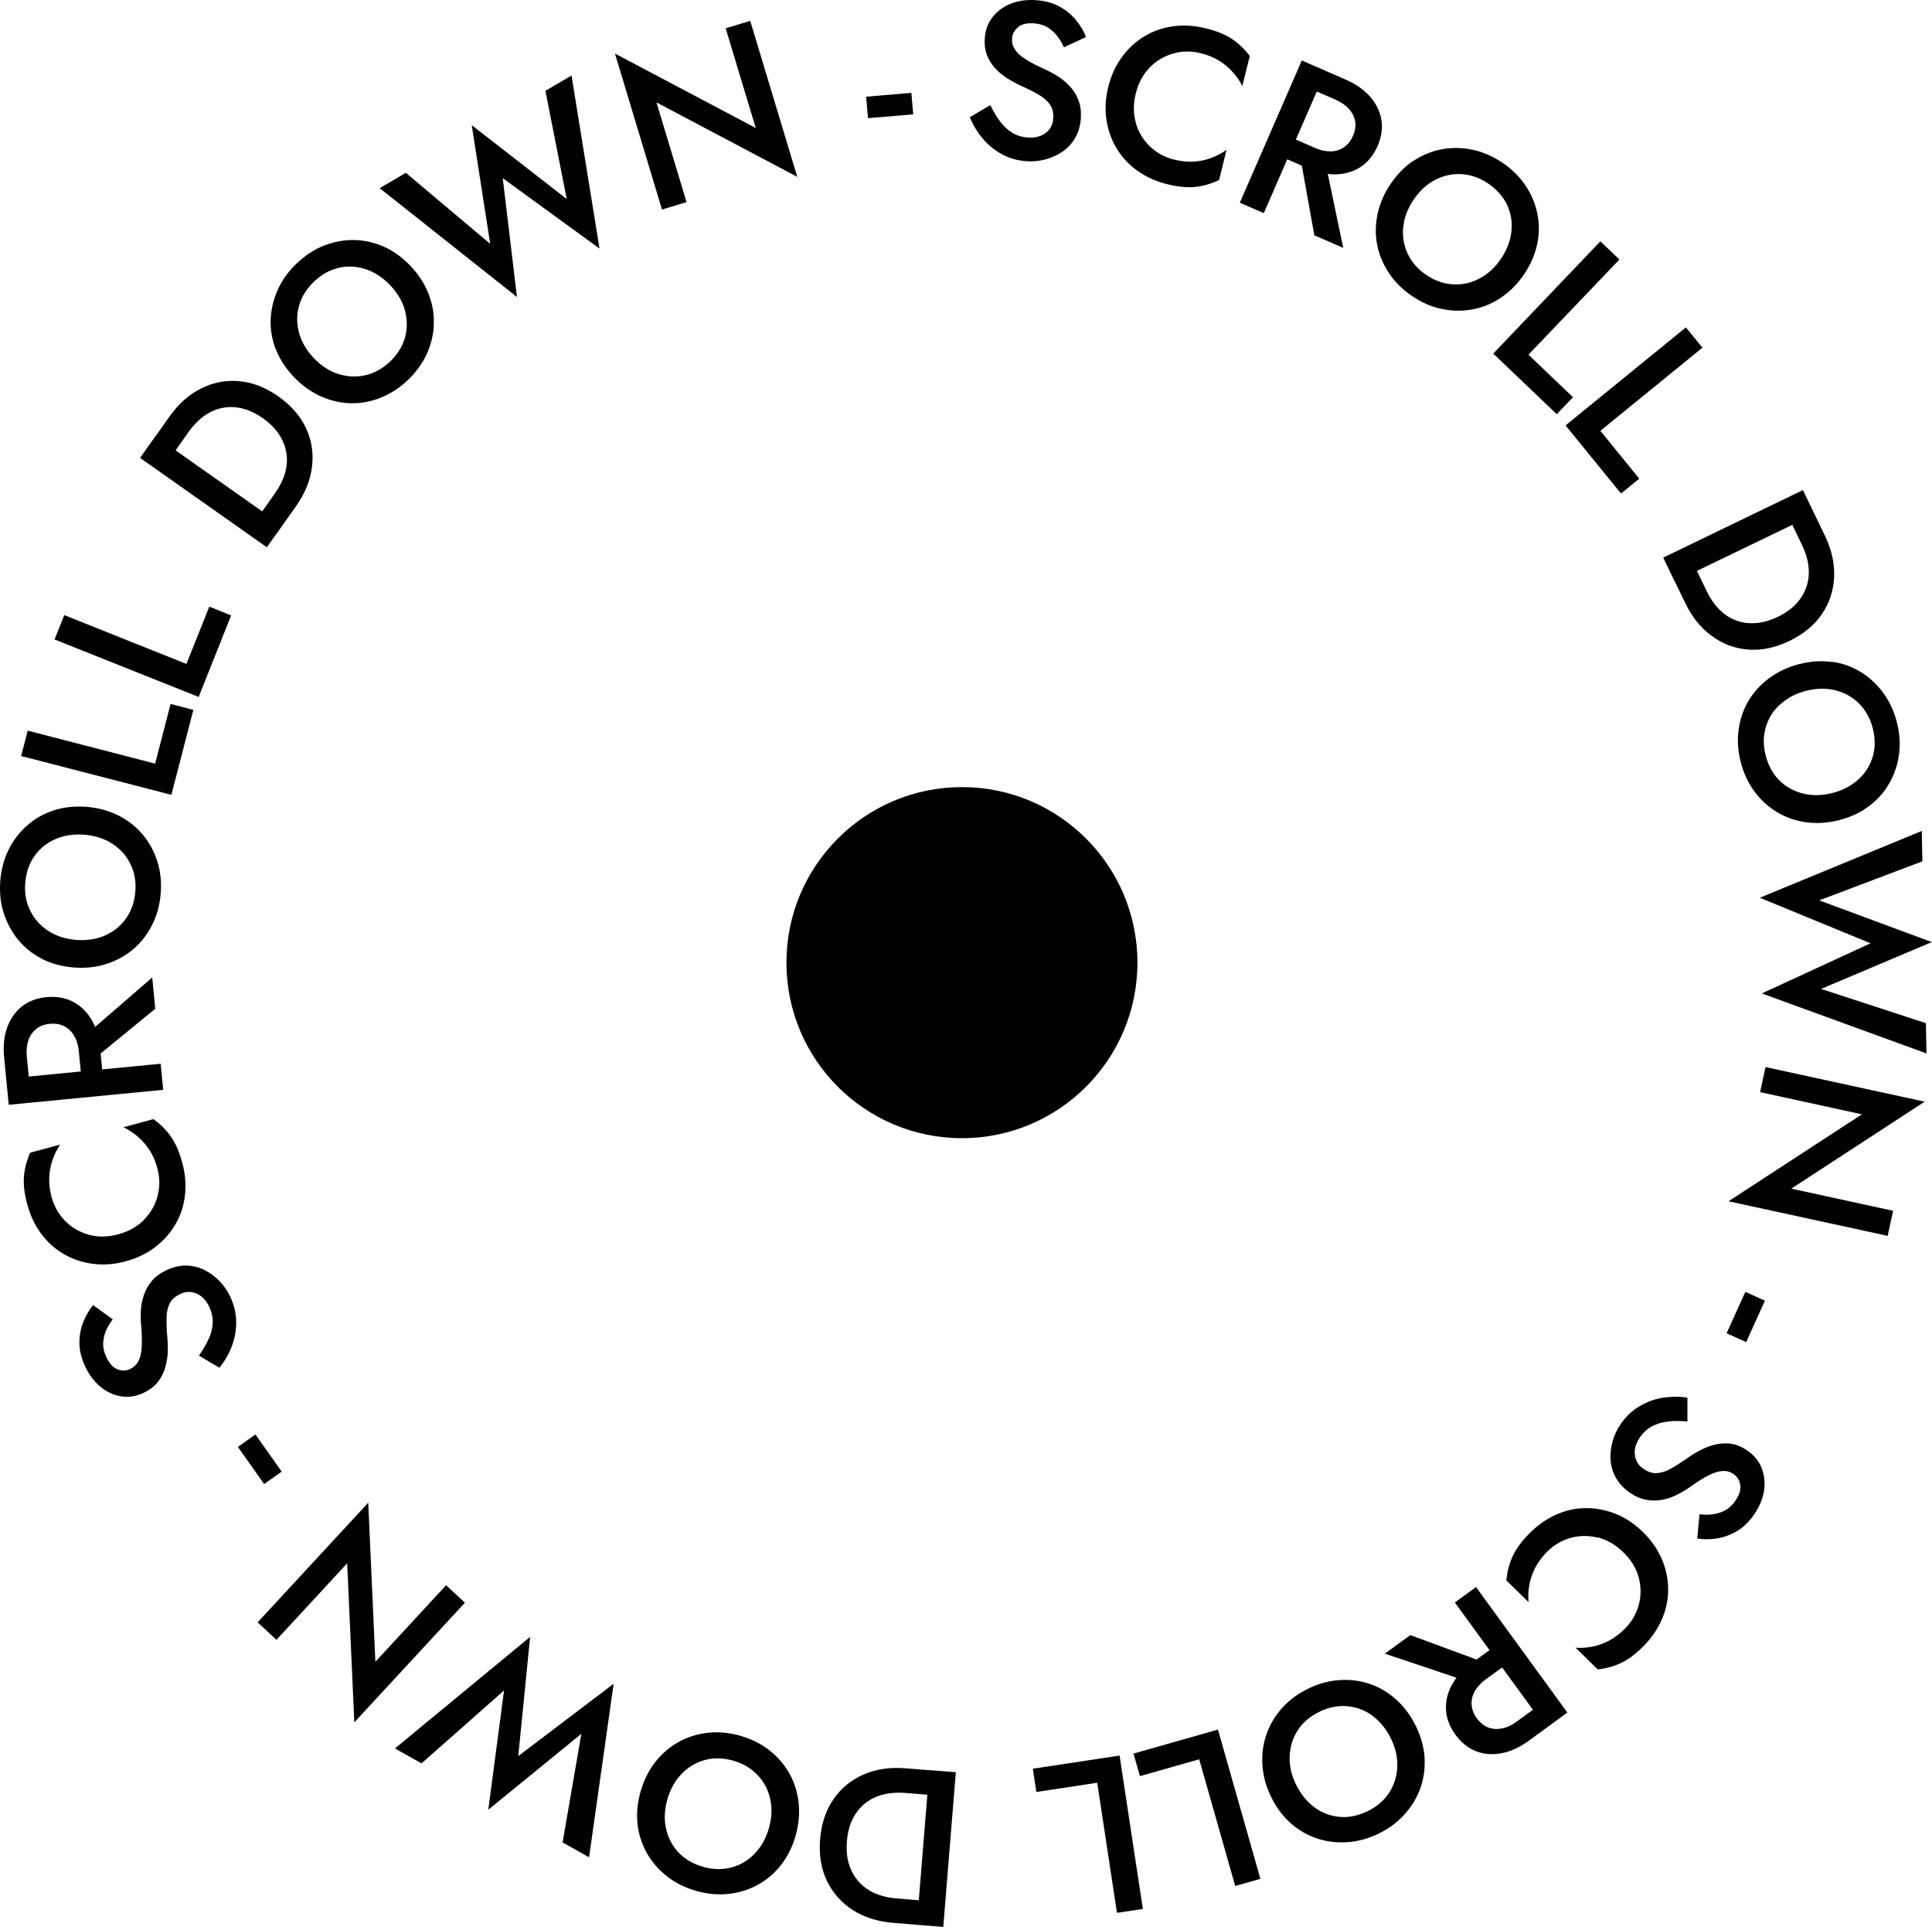 <?xml version="1.0" encoding="UTF-8"?> <svg xmlns="http://www.w3.org/2000/svg" id="Livello_2" viewBox="0 0 192.65 192.11"><g id="Livello_1-2"><g><g><path d="M99.72,12.1c.36,.48,.76,.86,1.21,1.13,.45,.28,.97,.44,1.56,.48,.71,.05,1.29-.1,1.76-.44s.73-.83,.77-1.43c.04-.57-.06-1.04-.32-1.41-.25-.37-.62-.69-1.09-.97-.47-.28-1.03-.56-1.65-.84-.37-.16-.78-.37-1.24-.64-.45-.26-.88-.58-1.28-.96-.4-.38-.72-.83-.96-1.36s-.33-1.15-.28-1.87c.06-.82,.33-1.53,.8-2.12,.47-.59,1.09-1.03,1.84-1.32s1.59-.4,2.52-.33c.91,.07,1.69,.29,2.34,.66,.65,.37,1.19,.83,1.62,1.36,.43,.53,.75,1.08,.97,1.65l-2.21,1.03c-.16-.4-.38-.77-.65-1.12-.27-.35-.59-.64-.97-.87-.37-.23-.82-.36-1.33-.4-.72-.05-1.26,.07-1.62,.38s-.56,.68-.59,1.12c-.03,.4,.06,.76,.28,1.1s.57,.66,1.07,.98c.49,.32,1.14,.65,1.94,1.01,.44,.2,.89,.44,1.33,.72,.44,.29,.84,.63,1.2,1.03,.35,.4,.63,.86,.82,1.38,.19,.52,.26,1.11,.21,1.79-.05,.72-.24,1.36-.56,1.91-.32,.55-.74,1-1.25,1.36-.51,.35-1.08,.61-1.71,.78s-1.27,.23-1.93,.18c-.91-.07-1.74-.31-2.48-.73-.74-.42-1.38-.95-1.91-1.6-.53-.64-.93-1.33-1.22-2.06l2.04-1.2c.29,.61,.62,1.16,.97,1.63Z"></path><path d="M113.27,12.31c.28,.92,.76,1.69,1.43,2.32,.67,.63,1.47,1.06,2.38,1.28,.71,.18,1.38,.24,2,.2,.62-.04,1.2-.17,1.74-.38,.54-.21,1.04-.47,1.48-.78l-.74,3c-.76,.36-1.53,.59-2.33,.68s-1.75,0-2.85-.27-2.08-.71-2.94-1.32c-.86-.61-1.55-1.35-2.08-2.22s-.87-1.83-1.03-2.88c-.16-1.05-.1-2.14,.18-3.27,.28-1.13,.73-2.12,1.36-2.98s1.38-1.55,2.25-2.07c.87-.53,1.83-.86,2.88-1s2.12-.07,3.22,.2c1.1,.27,1.98,.63,2.65,1.08,.66,.45,1.25,1.01,1.75,1.68l-.74,3c-.24-.49-.56-.95-.95-1.38-.38-.44-.84-.82-1.37-1.15-.53-.33-1.15-.58-1.86-.75-.92-.23-1.82-.22-2.7,.03s-1.67,.7-2.34,1.38-1.14,1.55-1.41,2.62c-.26,1.06-.25,2.05,.03,2.97Z"></path><path d="M132.2,7.07l-6.18,14.18-2.39-1.04,6.18-14.18,2.39,1.04Zm-.97-.42l2.96,1.29c1.03,.45,1.84,1.02,2.45,1.72,.6,.7,.97,1.46,1.11,2.3,.13,.84,0,1.7-.38,2.59-.39,.89-.94,1.58-1.64,2.06-.71,.48-1.52,.73-2.44,.77-.92,.03-1.9-.18-2.92-.62l-2.96-1.29,.86-1.97,2.86,1.25c.54,.24,1.06,.35,1.55,.34,.49,0,.93-.14,1.32-.4,.38-.26,.69-.64,.91-1.14,.22-.51,.3-1,.22-1.45-.08-.45-.28-.86-.61-1.23-.33-.37-.76-.67-1.3-.91l-2.86-1.25,.9-2.07Zm.86,9.2l1.85,8.86-2.88-1.25-1.57-8.74,2.59,1.13Z"></path><path d="M140.96,16.03c.88-.58,1.81-.96,2.82-1.15,1-.18,2.02-.17,3.06,.05s2.02,.65,2.96,1.28c.96,.65,1.74,1.42,2.32,2.29,.58,.87,.98,1.81,1.18,2.81,.2,1,.2,2.01-.02,3.04-.22,1.03-.65,2.02-1.3,2.99-.64,.95-1.41,1.72-2.29,2.32-.88,.6-1.83,.99-2.83,1.18-1,.19-2.02,.18-3.06-.03-1.04-.21-2.04-.65-3-1.3-.95-.64-1.72-1.41-2.31-2.3-.59-.89-.98-1.83-1.17-2.83-.19-1-.17-2.02,.05-3.06s.66-2.04,1.3-2.99c.65-.96,1.42-1.74,2.29-2.32Zm-1.04,6.6c-.09,.94,.06,1.83,.45,2.67s1.01,1.54,1.86,2.11c.85,.58,1.74,.89,2.66,.94,.92,.05,1.79-.14,2.63-.58s1.56-1.1,2.15-1.97c.59-.88,.94-1.79,1.04-2.72,.1-.94-.04-1.82-.43-2.65-.39-.83-1.02-1.54-1.88-2.13-.84-.57-1.72-.88-2.65-.94-.92-.05-1.8,.14-2.64,.57s-1.55,1.1-2.15,1.97c-.59,.88-.94,1.79-1.03,2.73Z"></path><path d="M161.48,25.87l-9.07,9.49,4.44,4.24-1.62,1.69-6.33-6.04,10.68-11.19,1.89,1.8Z"></path><path d="M169.76,34.66l-10.18,8.29,3.88,4.77-1.82,1.48-5.53-6.79,12-9.77,1.65,2.02Z"></path><path d="M180.93,51.26l-13.93,6.72-1.15-2.39,13.93-6.73,1.15,2.39Zm-14.38,5.79l2.21-1.07,1.44,2.99c.33,.69,.74,1.28,1.22,1.77,.48,.49,1.02,.85,1.63,1.09,.61,.24,1.27,.34,1.98,.29,.71-.04,1.46-.25,2.25-.63,.78-.38,1.41-.83,1.89-1.37,.48-.53,.81-1.11,1-1.74,.19-.62,.24-1.27,.16-1.95-.08-.68-.29-1.37-.62-2.05l-1.44-2.99,2.21-1.07,1.47,3.04c.69,1.42,1,2.81,.94,4.16-.06,1.35-.46,2.58-1.21,3.69-.75,1.11-1.83,2-3.23,2.68-1.41,.68-2.78,.97-4.11,.87s-2.55-.55-3.64-1.35c-1.1-.8-1.99-1.9-2.67-3.32l-1.47-3.04Z"></path><path d="M182.65,65.97c1.04,.14,2,.48,2.87,1.01,.87,.53,1.62,1.22,2.25,2.07,.63,.85,1.08,1.82,1.37,2.92,.29,1.13,.36,2.21,.22,3.25-.14,1.04-.47,2-.98,2.89s-1.19,1.64-2.03,2.27-1.83,1.09-2.96,1.38c-1.11,.29-2.2,.36-3.25,.22-1.06-.14-2.02-.47-2.9-.99s-1.64-1.2-2.27-2.05c-.64-.85-1.1-1.84-1.39-2.96-.29-1.11-.36-2.2-.21-3.25,.15-1.06,.48-2.02,1-2.89s1.21-1.62,2.07-2.25c.86-.63,1.84-1.09,2.96-1.38,1.13-.29,2.21-.36,3.25-.22Zm-5.15,4.25c-.7,.64-1.17,1.41-1.43,2.3-.26,.89-.26,1.82,0,2.81,.26,1,.71,1.82,1.36,2.47,.65,.65,1.44,1.08,2.36,1.31,.92,.23,1.89,.21,2.92-.05,1.03-.26,1.89-.71,2.59-1.35,.7-.63,1.17-1.39,1.44-2.27,.26-.88,.26-1.83,0-2.84-.25-.99-.71-1.8-1.36-2.46-.65-.65-1.44-1.09-2.36-1.32-.92-.23-1.89-.21-2.92,.05-1.03,.26-1.89,.72-2.58,1.36Z"></path><path d="M192.04,101.99l.06,3.03-16.42-5.98,10.84-5-11.04-4.54,16.15-6.66,.06,3.03-10.29,3.89,11.23,4.16-11.04,4.67,10.44,3.41Z"></path><path d="M188.23,123.21l-15.87-3.45,13.3-8.67-10.15-2.21,.54-2.5,15.87,3.45-13.3,8.67,10.15,2.21-.54,2.5Z"></path><path d="M175.99,129.67l-1.87,4.13-1.95-.88,1.87-4.13,1.95,.88Z"></path><path d="M166.33,141.72c-.59,.06-1.12,.22-1.59,.47s-.87,.61-1.21,1.1c-.4,.58-.58,1.16-.51,1.74,.06,.58,.34,1.04,.84,1.39,.47,.33,.93,.48,1.37,.44,.44-.03,.91-.18,1.39-.45,.48-.27,1-.6,1.57-1,.33-.24,.72-.49,1.18-.74s.95-.46,1.48-.61c.53-.15,1.08-.2,1.66-.14s1.16,.3,1.75,.71c.68,.47,1.15,1.06,1.42,1.77,.27,.71,.34,1.46,.21,2.26-.13,.8-.46,1.58-.99,2.34-.52,.75-1.11,1.31-1.76,1.68-.65,.37-1.32,.6-1.99,.7-.68,.1-1.31,.1-1.91,0l.23-2.42c.42,.06,.86,.07,1.3,.01s.85-.18,1.24-.39c.39-.21,.73-.52,1.02-.95,.41-.59,.58-1.12,.5-1.59-.08-.47-.3-.83-.66-1.08-.33-.23-.69-.33-1.09-.31-.4,.02-.86,.16-1.38,.42s-1.14,.65-1.86,1.16c-.39,.28-.83,.54-1.3,.78-.47,.24-.97,.41-1.5,.51-.53,.1-1.06,.1-1.6,0-.54-.1-1.09-.34-1.65-.73-.59-.41-1.04-.9-1.36-1.46-.31-.56-.49-1.15-.53-1.77-.04-.62,.02-1.25,.2-1.87,.17-.62,.45-1.21,.83-1.75,.52-.75,1.15-1.34,1.89-1.77,.74-.43,1.52-.71,2.34-.83s1.62-.13,2.4,0v2.37c-.68-.06-1.32-.06-1.91,0Z"></path><path d="M159.27,153.28c-.94-.22-1.84-.2-2.73,.06-.88,.26-1.65,.73-2.31,1.4-.51,.53-.91,1.07-1.18,1.62-.27,.55-.46,1.12-.56,1.69s-.12,1.13-.07,1.67l-2.21-2.16c.07-.83,.27-1.62,.6-2.35,.32-.73,.88-1.51,1.68-2.32s1.67-1.43,2.63-1.87c.96-.43,1.95-.66,2.97-.67,1.02-.01,2.02,.18,3.01,.57,.98,.39,1.89,1,2.72,1.81,.83,.81,1.46,1.71,1.88,2.68s.63,1.97,.64,2.99c.01,1.02-.19,2.02-.6,2.98-.41,.97-1.01,1.86-1.8,2.67-.79,.81-1.55,1.39-2.28,1.73-.72,.34-1.5,.56-2.34,.65l-2.21-2.16c.54,.04,1.1,0,1.67-.11,.57-.11,1.13-.31,1.68-.6s1.08-.7,1.6-1.22c.66-.67,1.11-1.46,1.35-2.34s.24-1.79,0-2.72c-.24-.92-.76-1.77-1.55-2.54-.78-.76-1.64-1.25-2.57-1.48Z"></path><path d="M146.67,167.74l-8.58-2.88,2.54-1.85,8.33,3.07-2.29,1.67Zm8.37,3.91l-2.61,1.9c-.91,.66-1.81,1.07-2.72,1.24-.91,.17-1.76,.1-2.54-.21-.79-.31-1.47-.86-2.04-1.64s-.89-1.61-.94-2.46,.14-1.68,.58-2.5c.44-.81,1.11-1.55,2.02-2.21l2.61-1.9,1.26,1.73-2.52,1.83c-.48,.35-.83,.74-1.08,1.17-.24,.43-.35,.88-.32,1.34s.2,.92,.52,1.36c.33,.45,.71,.76,1.14,.92,.43,.16,.88,.19,1.37,.1,.49-.1,.97-.32,1.44-.67l2.52-1.83,1.33,1.82Zm-.86,.62l-9.11-12.51,2.11-1.54,9.11,12.51-2.11,1.54Z"></path><path d="M142.05,175.29c.06,1.05-.08,2.05-.43,3.01-.35,.96-.88,1.83-1.59,2.61-.71,.78-1.58,1.42-2.6,1.91-1.05,.5-2.1,.78-3.15,.84s-2.06-.07-3.02-.4c-.97-.33-1.84-.85-2.62-1.55-.78-.71-1.42-1.58-1.92-2.63-.5-1.04-.78-2.09-.84-3.15-.07-1.06,.07-2.07,.41-3.04s.86-1.84,1.57-2.63,1.59-1.43,2.64-1.94c1.04-.5,2.09-.77,3.15-.83,1.07-.06,2.08,.08,3.03,.42,.96,.34,1.83,.87,2.61,1.59,.78,.72,1.42,1.6,1.92,2.63,.5,1.05,.78,2.1,.85,3.15Zm-5.17-4.23c-.76-.56-1.61-.88-2.53-.96-.92-.08-1.84,.1-2.76,.54-.93,.45-1.65,1.05-2.16,1.82-.51,.77-.78,1.62-.83,2.57-.05,.94,.16,1.9,.62,2.85s1.07,1.71,1.82,2.28c.76,.56,1.59,.88,2.51,.97s1.84-.1,2.79-.55c.92-.44,1.63-1.04,2.15-1.81,.51-.77,.79-1.63,.84-2.57,.05-.95-.16-1.9-.62-2.85s-1.07-1.71-1.83-2.27Z"></path><path d="M123.17,188.02l-3.59-12.63-5.91,1.68-.64-2.25,8.42-2.39,4.23,14.88-2.51,.71Z"></path><path d="M111.38,190.71l-1.97-12.98-6.07,.92-.35-2.32,8.65-1.31,2.32,15.29-2.58,.39Z"></path><path d="M93.71,176.56l-.2,2.45-3.3-.27c-.76-.06-1.48,0-2.14,.16-.66,.17-1.25,.45-1.77,.85-.51,.4-.93,.92-1.26,1.56-.33,.64-.52,1.39-.59,2.26s0,1.64,.22,2.32c.22,.68,.55,1.26,.99,1.74s.98,.86,1.6,1.13c.63,.27,1.32,.44,2.09,.5l3.3,.27-.2,2.44-3.37-.27c-1.57-.13-2.93-.56-4.06-1.29s-1.99-1.71-2.57-2.91-.8-2.59-.67-4.15,.57-2.88,1.33-3.98c.76-1.1,1.76-1.92,3-2.46,1.24-.54,2.65-.75,4.22-.62l3.37,.27Zm-2.29,15.33l1.25-15.42,2.64,.21-1.25,15.42-2.64-.21Z"></path><path d="M77.87,185.94c-.65,.83-1.42,1.48-2.32,1.97-.9,.49-1.87,.79-2.92,.9-1.05,.11-2.12,.01-3.21-.3-1.12-.32-2.09-.8-2.92-1.46-.83-.65-1.49-1.42-2-2.31-.5-.89-.81-1.85-.93-2.9-.11-1.04-.01-2.13,.31-3.25,.32-1.1,.8-2.08,1.46-2.92s1.43-1.51,2.32-2c.89-.5,1.87-.8,2.92-.92,1.05-.12,2.14-.02,3.26,.3,1.1,.32,2.08,.81,2.91,1.47,.84,.66,1.5,1.44,1.99,2.33,.49,.89,.79,1.87,.9,2.92,.11,1.06,0,2.14-.31,3.25-.32,1.12-.81,2.09-1.46,2.92Zm-1.07-6.59c-.2-.92-.62-1.72-1.26-2.39s-1.44-1.15-2.42-1.43c-.99-.28-1.93-.31-2.82-.07-.89,.24-1.66,.69-2.32,1.37s-1.14,1.53-1.43,2.54c-.29,1.02-.34,1.99-.14,2.91,.2,.92,.61,1.72,1.24,2.39,.63,.67,1.45,1.15,2.45,1.44,.98,.28,1.91,.3,2.81,.07s1.67-.69,2.33-1.37,1.14-1.52,1.43-2.54c.29-1.02,.34-1.99,.13-2.92Z"></path><path d="M42.02,175.79l-2.64-1.48,13.48-11.12-1.18,11.88,9.51-7.21-2.45,17.3-2.64-1.48,1.87-10.83-9.28,7.57,1.57-11.89-8.23,7.27Z"></path><path d="M25.69,161.74l11.03-11.93,.71,15.86,7.05-7.63,1.88,1.74-11.03,11.93-.71-15.86-7.05,7.63-1.88-1.74Z"></path><path d="M26.34,147.95l-2.62-3.7,1.75-1.24,2.62,3.7-1.75,1.24Z"></path><path d="M20.81,133.5c.24-.54,.38-1.08,.4-1.61,.02-.53-.09-1.06-.34-1.6-.3-.64-.71-1.08-1.25-1.32-.53-.24-1.07-.23-1.62,.02-.52,.24-.88,.56-1.08,.96-.2,.4-.3,.87-.31,1.42-.01,.55,0,1.17,.07,1.86,.04,.4,.06,.87,.05,1.39,0,.52-.08,1.05-.22,1.59-.13,.53-.37,1.03-.72,1.5s-.84,.85-1.5,1.16c-.75,.35-1.5,.46-2.24,.33-.75-.12-1.43-.45-2.05-.96-.62-.52-1.13-1.2-1.52-2.04-.38-.83-.57-1.62-.56-2.37,0-.75,.14-1.44,.4-2.07,.26-.63,.58-1.18,.96-1.65l1.97,1.42c-.27,.33-.49,.71-.67,1.11-.18,.41-.27,.83-.29,1.27-.02,.44,.08,.89,.3,1.36,.3,.66,.68,1.07,1.12,1.24,.44,.17,.87,.16,1.27-.03,.36-.17,.63-.43,.82-.78,.19-.35,.3-.82,.33-1.41,.04-.59,.02-1.31-.06-2.19-.04-.48-.05-.99-.02-1.51,.03-.53,.14-1.04,.32-1.55,.18-.51,.45-.97,.81-1.38,.36-.42,.85-.77,1.46-1.05,.66-.3,1.3-.45,1.94-.44,.64,.01,1.24,.16,1.8,.44,.56,.28,1.06,.65,1.51,1.11,.45,.47,.82,1,1.09,1.6,.38,.83,.57,1.67,.57,2.52,0,.85-.16,1.67-.46,2.44s-.71,1.46-1.21,2.07l-2.04-1.2c.39-.56,.71-1.1,.95-1.65Z"></path><path d="M14.4,121.55c.67-.69,1.11-1.49,1.33-2.38s.21-1.79-.04-2.7c-.19-.71-.46-1.33-.8-1.84-.34-.52-.73-.96-1.18-1.34-.45-.37-.91-.68-1.4-.91l2.99-.81c.68,.49,1.26,1.06,1.72,1.71,.47,.65,.85,1.53,1.15,2.62s.39,2.17,.28,3.21c-.11,1.05-.42,2.01-.93,2.9-.51,.89-1.18,1.65-2.02,2.3-.84,.65-1.82,1.12-2.94,1.43-1.12,.31-2.21,.39-3.26,.26-1.05-.13-2.02-.45-2.91-.96-.89-.51-1.64-1.18-2.27-2.03-.63-.84-1.09-1.81-1.39-2.91-.3-1.09-.41-2.04-.34-2.84,.07-.8,.28-1.58,.62-2.34l2.99-.81c-.31,.45-.56,.95-.75,1.5-.19,.55-.31,1.13-.34,1.75-.03,.62,.05,1.28,.24,2,.25,.91,.69,1.69,1.34,2.35,.64,.66,1.43,1.12,2.34,1.38s1.91,.25,2.98-.04c1.05-.29,1.91-.78,2.58-1.47Z"></path><path d="M.72,108.6l-.31-3.21c-.11-1.11,0-2.1,.31-2.97,.32-.87,.81-1.56,1.47-2.09,.67-.52,1.48-.83,2.45-.92s1.83,.05,2.6,.44c.76,.39,1.38,.97,1.86,1.76s.77,1.74,.88,2.86l.31,3.21-2.13,.21-.3-3.1c-.06-.59-.21-1.09-.46-1.52s-.58-.75-.99-.96c-.41-.21-.89-.29-1.43-.24-.56,.05-1.01,.22-1.37,.51-.36,.29-.62,.66-.78,1.13-.16,.47-.21,.99-.16,1.58l.3,3.1-2.24,.22Zm-.1-1.06l15.4-1.49,.25,2.6-15.4,1.49-.25-2.6Zm7.72-4.17l6.84-5.92,.3,3.12-6.87,5.62-.27-2.82Z"></path><path d="M4.19,95.59c-.94-.48-1.73-1.11-2.38-1.9-.65-.79-1.13-1.69-1.45-2.7s-.42-2.08-.33-3.21c.1-1.16,.39-2.21,.86-3.14,.48-.93,1.1-1.74,1.88-2.4,.77-.67,1.66-1.16,2.66-1.47,1-.32,2.08-.42,3.24-.33,1.15,.1,2.19,.38,3.14,.86,.95,.48,1.75,1.11,2.41,1.89,.66,.78,1.15,1.68,1.47,2.69,.32,1.01,.43,2.1,.33,3.25-.1,1.15-.39,2.19-.88,3.14-.49,.95-1.12,1.75-1.9,2.4-.78,.65-1.68,1.13-2.69,1.45s-2.1,.42-3.24,.33c-1.16-.1-2.21-.39-3.14-.86Zm6.26-2.32c.87-.38,1.57-.94,2.11-1.7,.54-.75,.85-1.64,.93-2.65,.09-1.03-.07-1.95-.48-2.78-.4-.82-1-1.5-1.79-2.01-.79-.52-1.72-.82-2.77-.91s-2.02,.05-2.89,.42c-.87,.37-1.57,.93-2.1,1.67-.54,.75-.85,1.64-.94,2.68-.09,1.01,.07,1.94,.48,2.77,.4,.83,1,1.51,1.79,2.03,.79,.52,1.72,.82,2.77,.91,1.06,.09,2.02-.05,2.89-.43Z"></path><path d="M2.76,72.84l12.71,3.29,1.54-5.95,2.27,.59-2.19,8.47-14.98-3.87,.65-2.52Z"></path><path d="M6.4,61.32l12.19,4.87,2.28-5.71,2.18,.87-3.24,8.13-14.37-5.73,.97-2.42Z"></path><path d="M15.5,43.48l12.64,8.91-1.53,2.17-12.64-8.91,1.53-2.17Zm12.05,9.76l-2-1.41,1.91-2.71c.44-.63,.76-1.27,.95-1.92,.19-.66,.25-1.31,.16-1.96-.09-.65-.32-1.27-.71-1.88-.39-.6-.93-1.16-1.64-1.66s-1.42-.83-2.11-.99c-.7-.16-1.37-.17-2-.03-.64,.14-1.23,.41-1.79,.81-.55,.4-1.05,.92-1.49,1.54l-1.91,2.71-2-1.41,1.95-2.76c.91-1.29,1.97-2.24,3.18-2.84,1.21-.61,2.48-.85,3.81-.73,1.33,.12,2.64,.63,3.91,1.53,1.28,.9,2.19,1.96,2.75,3.17s.76,2.49,.59,3.84c-.16,1.35-.7,2.66-1.61,3.95l-1.95,2.76Z"></path><path d="M27.51,34.86c-.38-.98-.56-1.98-.52-3,.04-1.02,.27-2.01,.71-2.98s1.06-1.84,1.89-2.62c.84-.8,1.75-1.4,2.73-1.78s1.98-.57,3-.55c1.02,.02,2.01,.24,2.97,.67,.96,.43,1.84,1.07,2.64,1.91,.79,.83,1.39,1.74,1.78,2.73,.39,.99,.58,1.99,.55,3.01-.02,1.02-.25,2.02-.68,2.98-.43,.97-1.07,1.86-1.91,2.66-.83,.79-1.75,1.38-2.74,1.77s-2,.57-3.01,.54c-1.02-.03-2.01-.27-2.98-.71-.97-.44-1.85-1.08-2.64-1.91-.8-.84-1.4-1.75-1.78-2.73Zm6.22,2.42c.9,.29,1.8,.34,2.7,.13,.9-.21,1.72-.66,2.46-1.36,.75-.71,1.24-1.51,1.49-2.39,.25-.88,.24-1.78,0-2.7s-.74-1.75-1.47-2.52-1.54-1.3-2.44-1.6-1.79-.35-2.69-.14-1.72,.66-2.48,1.39c-.74,.7-1.23,1.5-1.48,2.39s-.25,1.79,0,2.7c.25,.91,.74,1.75,1.47,2.52,.73,.77,1.55,1.3,2.45,1.59Z"></path><path d="M54.38,9.06l2.61-1.53,2.79,17.25-9.65-7.02,1.42,11.85-13.69-10.85,2.61-1.53,8.41,7.08-1.84-11.83,9.47,7.36-2.12-10.77Z"></path><path d="M74.81,2.08l4.69,15.55-14.04-7.42,3,9.94-2.45,.74-4.69-15.55,14.04,7.42-3-9.94,2.45-.74Z"></path><path d="M86.37,9.64l4.51-.38,.18,2.14-4.51,.38-.18-2.14Z"></path></g><circle cx="95.92" cy="95.97" r="17.5"></circle></g></g></svg> 